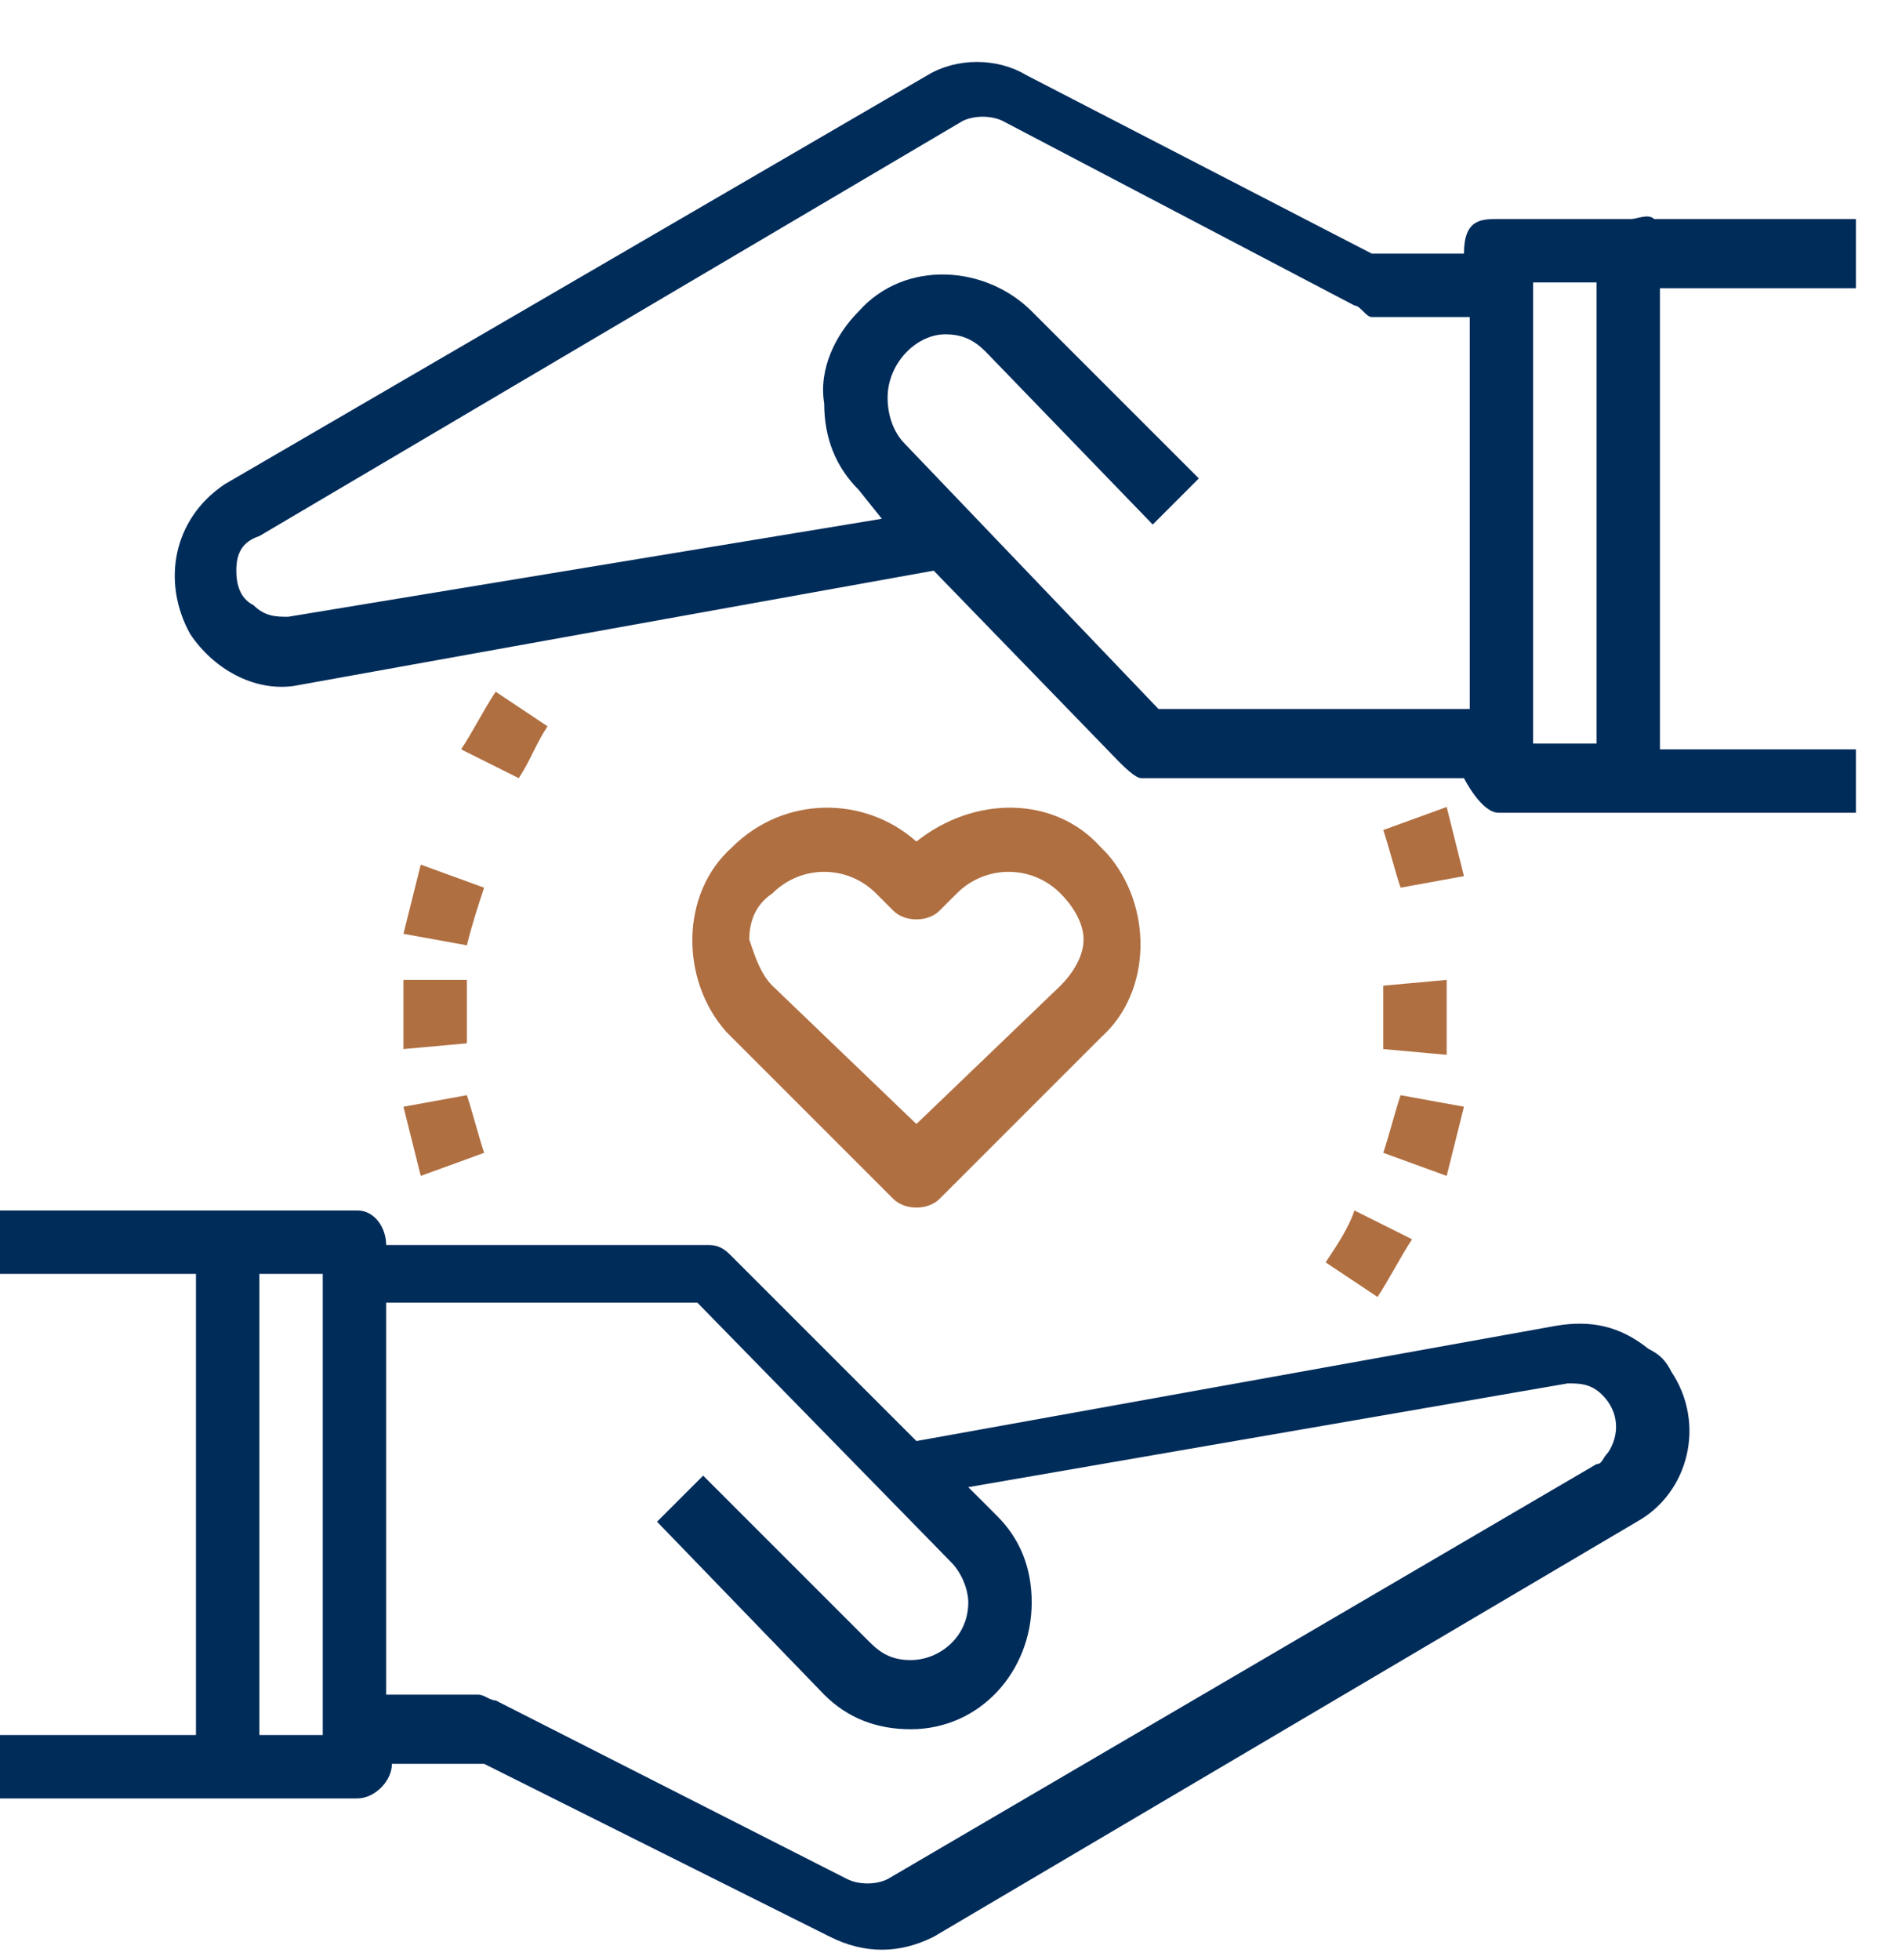<?xml version="1.0" encoding="utf-8"?>
<!-- Generator: Adobe Illustrator 19.2.0, SVG Export Plug-In . SVG Version: 6.00 Build 0)  -->
<svg version="1.1" id="Слой_1" xmlns="http://www.w3.org/2000/svg" xmlns:xlink="http://www.w3.org/1999/xlink" x="0px" y="0px"
	 viewBox="0 0 33 34" style="enable-background:new 0 0 33 34;" xml:space="preserve">
<style type="text/css">
	.st0{fill:#002C5A;}
	.st1{fill:#B06F41;}
</style>
<path class="st0" d="M27,23l-11.1,2l-3.2-3.2c-0.1-0.1-0.2-0.2-0.4-0.2H6.7c0-0.3-0.2-0.6-0.5-0.6c0,0,0,0,0,0H0v1.1h3.4v8H0v1.1
	h6.2c0.3,0,0.6-0.3,0.6-0.6h1.6l6,3c0.6,0.3,1.2,0.3,1.8,0l12.2-7.2c0.9-0.5,1.2-1.7,0.6-2.6c-0.1-0.2-0.2-0.3-0.4-0.4
	C28.1,23,27.6,22.9,27,23z M5.6,30.1H4.5v-8h1.1L5.6,30.1z M27.7,25.4l-12.3,7.2c-0.2,0.1-0.5,0.1-0.7,0l-6.1-3.1
	c-0.1,0-0.2-0.1-0.3-0.1H6.7v-6.8h5.4l4.4,4.5c0.2,0.2,0.3,0.5,0.3,0.7c0,0.6-0.5,1-1,1c-0.3,0-0.5-0.1-0.7-0.3l-2.9-2.9l-0.8,0.8
	l2.9,3c0.4,0.4,0.9,0.6,1.5,0.6c1.2,0,2.1-1,2.1-2.2c0-0.6-0.2-1.1-0.6-1.5l-0.5-0.5l10.4-1.8c0.2,0,0.4,0,0.6,0.2
	c0.3,0.3,0.3,0.7,0.1,1C27.8,25.3,27.8,25.4,27.7,25.4z M32.2,4.9V3.8h-3.5c-0.1-0.1-0.3,0-0.4,0H26c-0.3,0-0.6,0-0.6,0.6h-1.6
	l-6-3.1c-0.5-0.3-1.2-0.3-1.7,0L3.9,8.4C3,9,2.8,10.1,3.3,11c0.4,0.6,1.1,1,1.8,0.9l11.1-2l3.2,3.3c0.1,0.1,0.3,0.3,0.4,0.3h5.6
	c0,0,0.3,0.6,0.6,0.6h6.2v-1.1h-3.4v-8H32.2z M20.1,12.3l-4.4-4.6c-0.2-0.2-0.3-0.5-0.3-0.8c0-0.6,0.5-1.1,1-1.1
	c0.3,0,0.5,0.1,0.7,0.3L20,9.1l0.8-0.8l-2.9-2.9c-0.8-0.8-2.2-0.9-3,0c-0.4,0.4-0.7,1-0.6,1.6c0,0.6,0.2,1.1,0.6,1.5l0.4,0.5L5,10.7
	c-0.2,0-0.4,0-0.6-0.2c-0.2-0.1-0.3-0.3-0.3-0.6c0-0.3,0.1-0.5,0.4-0.6l12.2-7.2c0.2-0.1,0.5-0.1,0.7,0l6.1,3.2
	c0.1,0,0.2,0.2,0.3,0.2h1.7v6.8H20.1z M26.6,4.9h1.1v8h-1.1V4.9z"/>
<path class="st1" d="M15.9,14.6c-0.9-0.8-2.3-0.8-3.2,0.1c-0.9,0.8-0.9,2.3-0.1,3.2c0,0,0.1,0.1,0.1,0.1l2.8,2.8
	c0.2,0.2,0.6,0.2,0.8,0l2.8-2.8c0.9-0.8,0.9-2.3,0.1-3.2c0,0-0.1-0.1-0.1-0.1C18.3,13.8,16.9,13.8,15.9,14.6z M18.4,17.1l-2.5,2.4
	l-2.5-2.4c-0.2-0.2-0.3-0.5-0.4-0.8c0-0.3,0.1-0.6,0.4-0.8c0.5-0.5,1.3-0.5,1.8,0l0.3,0.3c0.2,0.2,0.6,0.2,0.8,0l0.3-0.3
	c0.5-0.5,1.3-0.5,1.8,0c0.2,0.2,0.4,0.5,0.4,0.8S18.6,16.9,18.4,17.1z M9.5,12.6L8.6,12C8.4,12.3,8.2,12.7,8,13l1,0.5
	C9.2,13.2,9.3,12.9,9.5,12.6z M7,19.2c0.1,0.4,0.2,0.8,0.3,1.2L8.4,20c-0.1-0.3-0.2-0.7-0.3-1L7,19.2z M7,16.2l1.1,0.2
	c0.1-0.4,0.2-0.7,0.3-1L7.3,15C7.2,15.4,7.1,15.8,7,16.2z M7,17.5l0,0.7l1.1-0.1l0-0.6l0-0.5L7,17L7,17.5z M24,14.4
	c0.1,0.3,0.2,0.7,0.3,1l1.1-0.2c-0.1-0.4-0.2-0.8-0.3-1.2L24,14.4z M23,21.9l0.9,0.6c0.2-0.3,0.4-0.7,0.6-1l-1-0.5
	C23.4,21.3,23.2,21.6,23,21.9z M24,20l1.1,0.4c0.1-0.4,0.2-0.8,0.3-1.2L24.3,19C24.2,19.3,24.1,19.7,24,20z M25.1,17.7
	c0-0.2,0-0.5,0-0.7L24,17.1l0,0.6l0,0.5l1.1,0.1C25.1,18.2,25.1,17.7,25.1,17.7z"/>
</svg>
